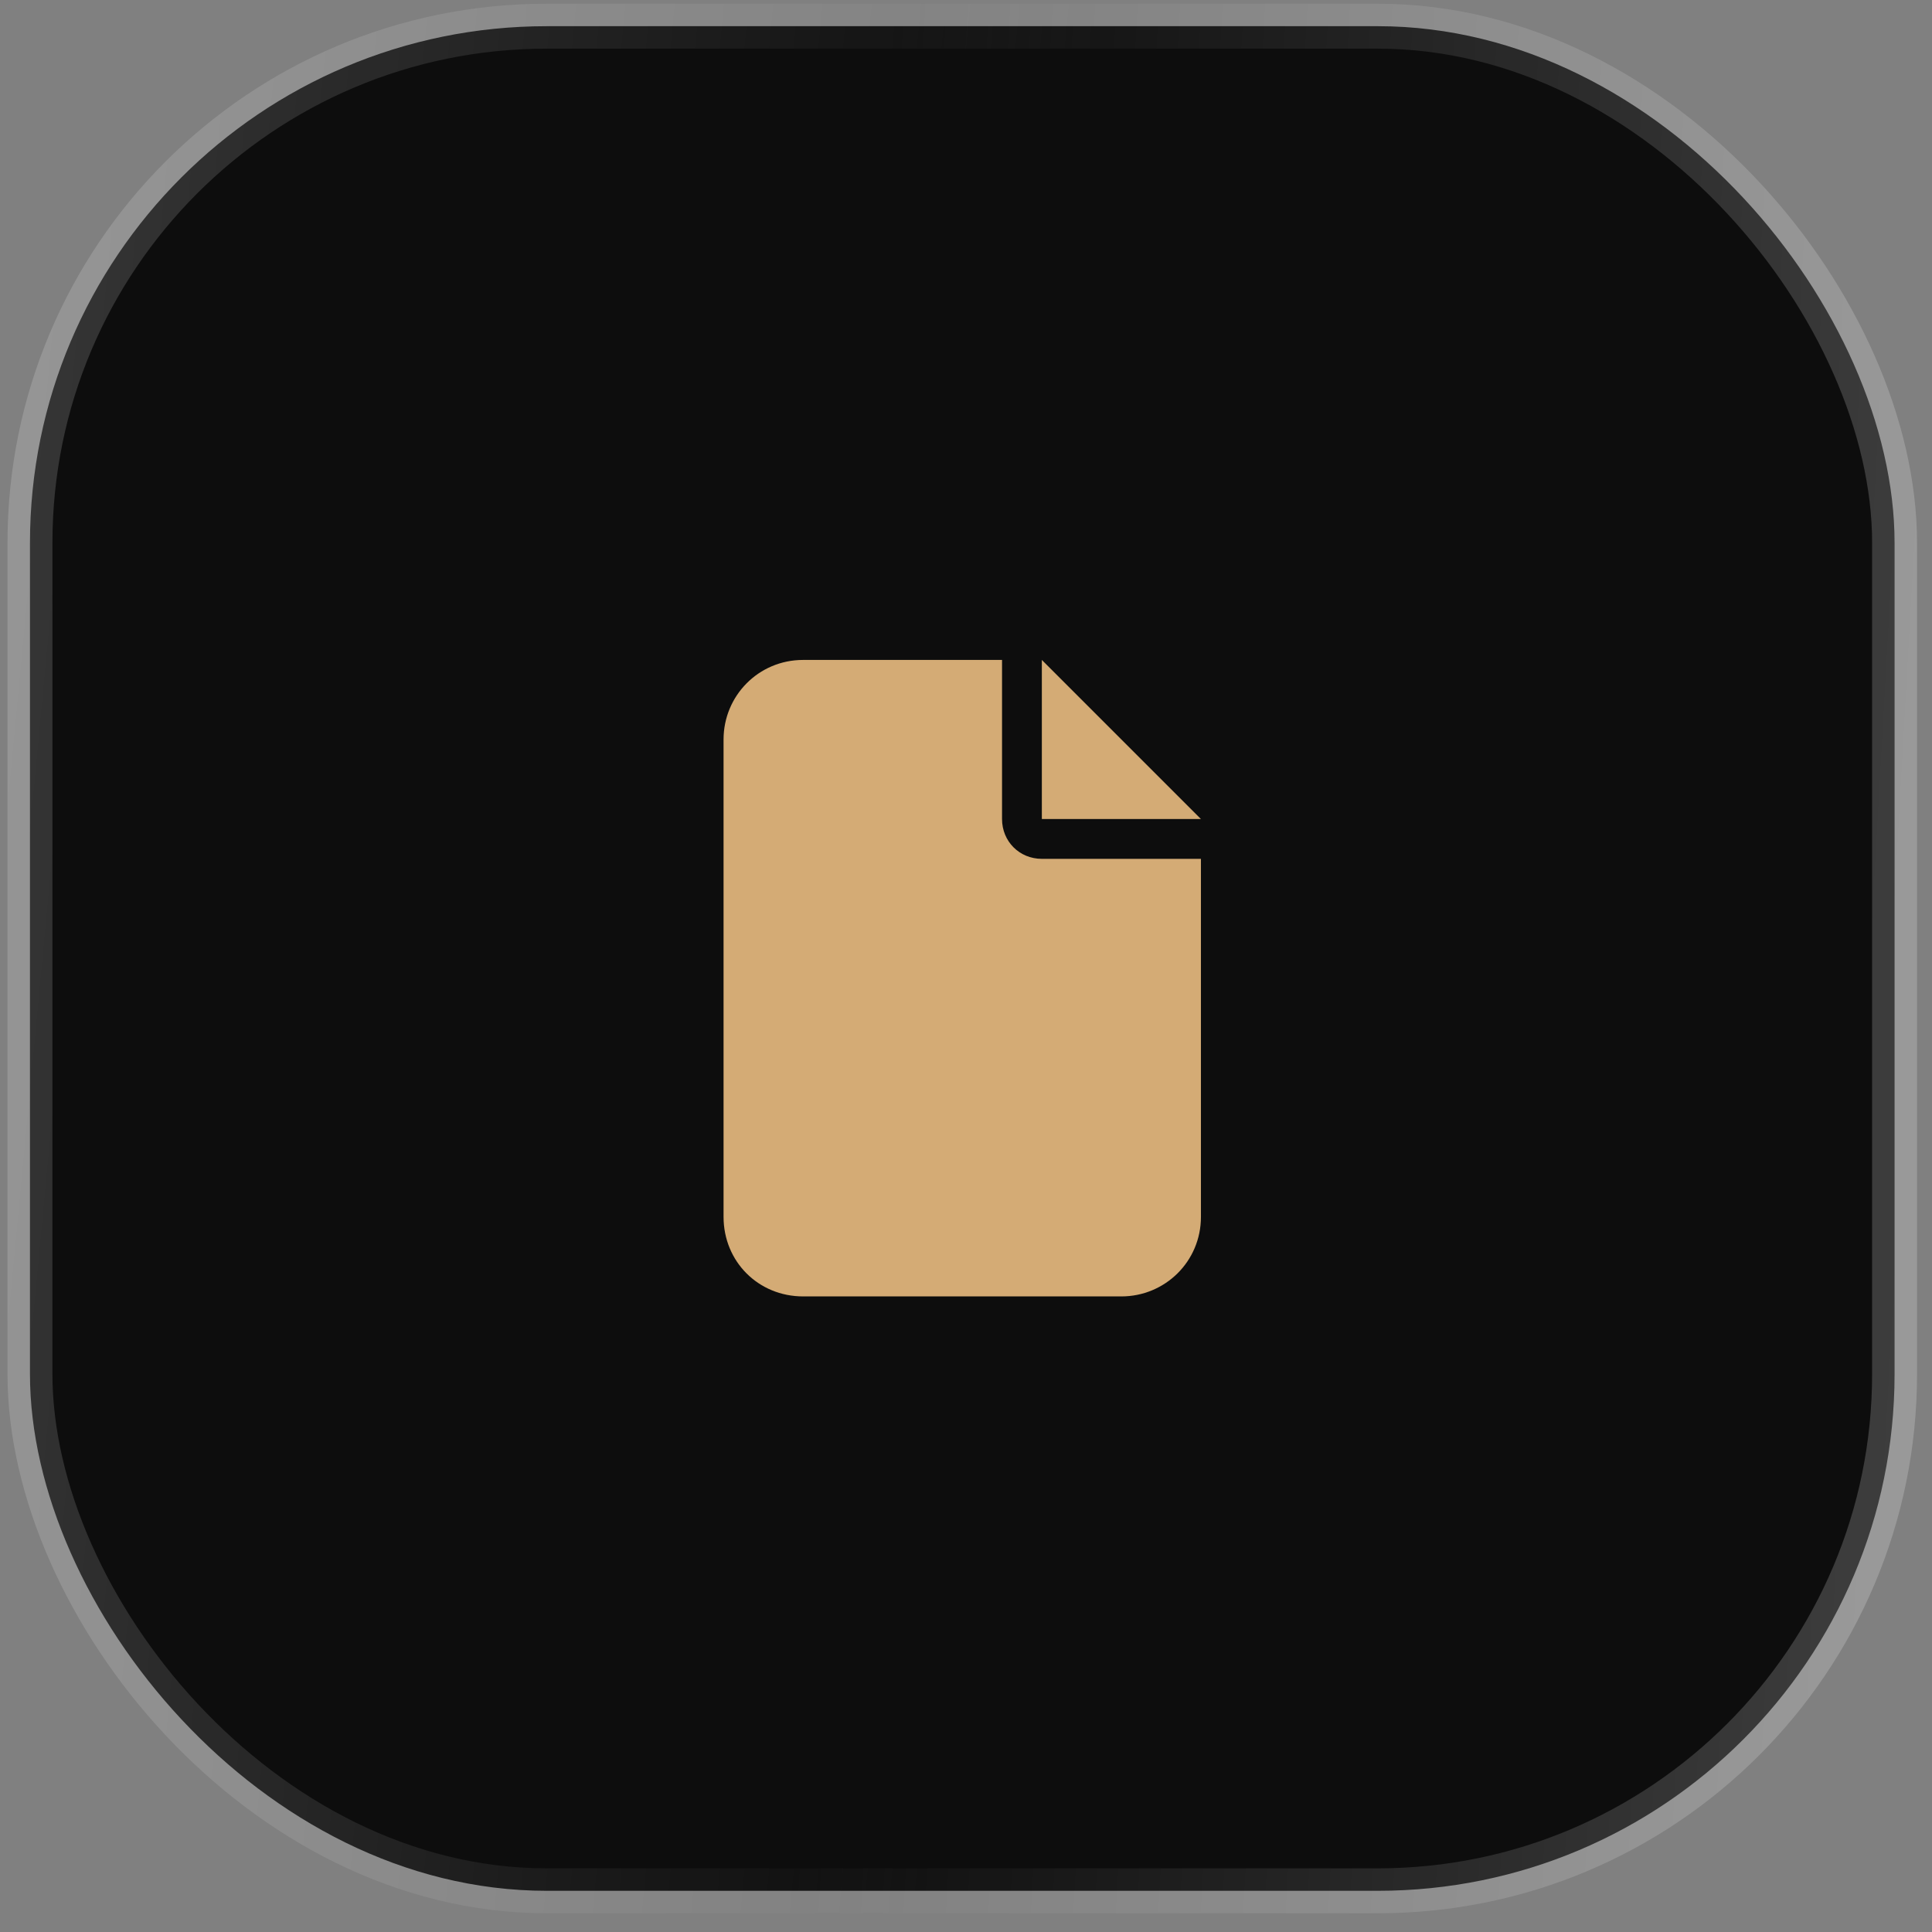<?xml version="1.0" encoding="UTF-8"?> <svg xmlns="http://www.w3.org/2000/svg" width="43" height="43" viewBox="0 0 43 43" fill="none"><rect x="0" y="0" width="43" height="43" fill="#808080" stroke="none"/><rect x="0.667" y="0.583" width="41.5" height="41.5" rx="11.5" fill="#0D0D0D"></rect><rect x="0.667" y="0.583" width="41.5" height="41.5" rx="11.5" stroke="url(#paint0_linear_4_38)"></rect><rect x="0.667" y="0.583" width="41.5" height="41.5" rx="11.5" stroke="url(#paint1_linear_4_38)"></rect><path d="M16.104 16.458C16.104 15.49 16.879 14.688 17.875 14.688H22.302V18.229C22.302 18.727 22.689 19.115 23.188 19.115H26.729V27.083C26.729 28.079 25.927 28.854 24.958 28.854H17.875C16.879 28.854 16.104 28.079 16.104 27.083V16.458ZM26.729 18.229H23.188V14.688L26.729 18.229Z" fill="#D4AB75"></path><defs><linearGradient id="paint0_linear_4_38" x1="-1.494" y1="-19.489" x2="26.214" y2="-16.868" gradientUnits="userSpaceOnUse"><stop stop-color="white" stop-opacity="0.2"></stop><stop offset="1" stop-color="white" stop-opacity="0"></stop></linearGradient><linearGradient id="paint1_linear_4_38" x1="18.699" y1="21.333" x2="42.718" y2="22.678" gradientUnits="userSpaceOnUse"><stop stop-color="white" stop-opacity="0"></stop><stop offset="1" stop-color="white" stop-opacity="0.2"></stop></linearGradient></defs></svg> 